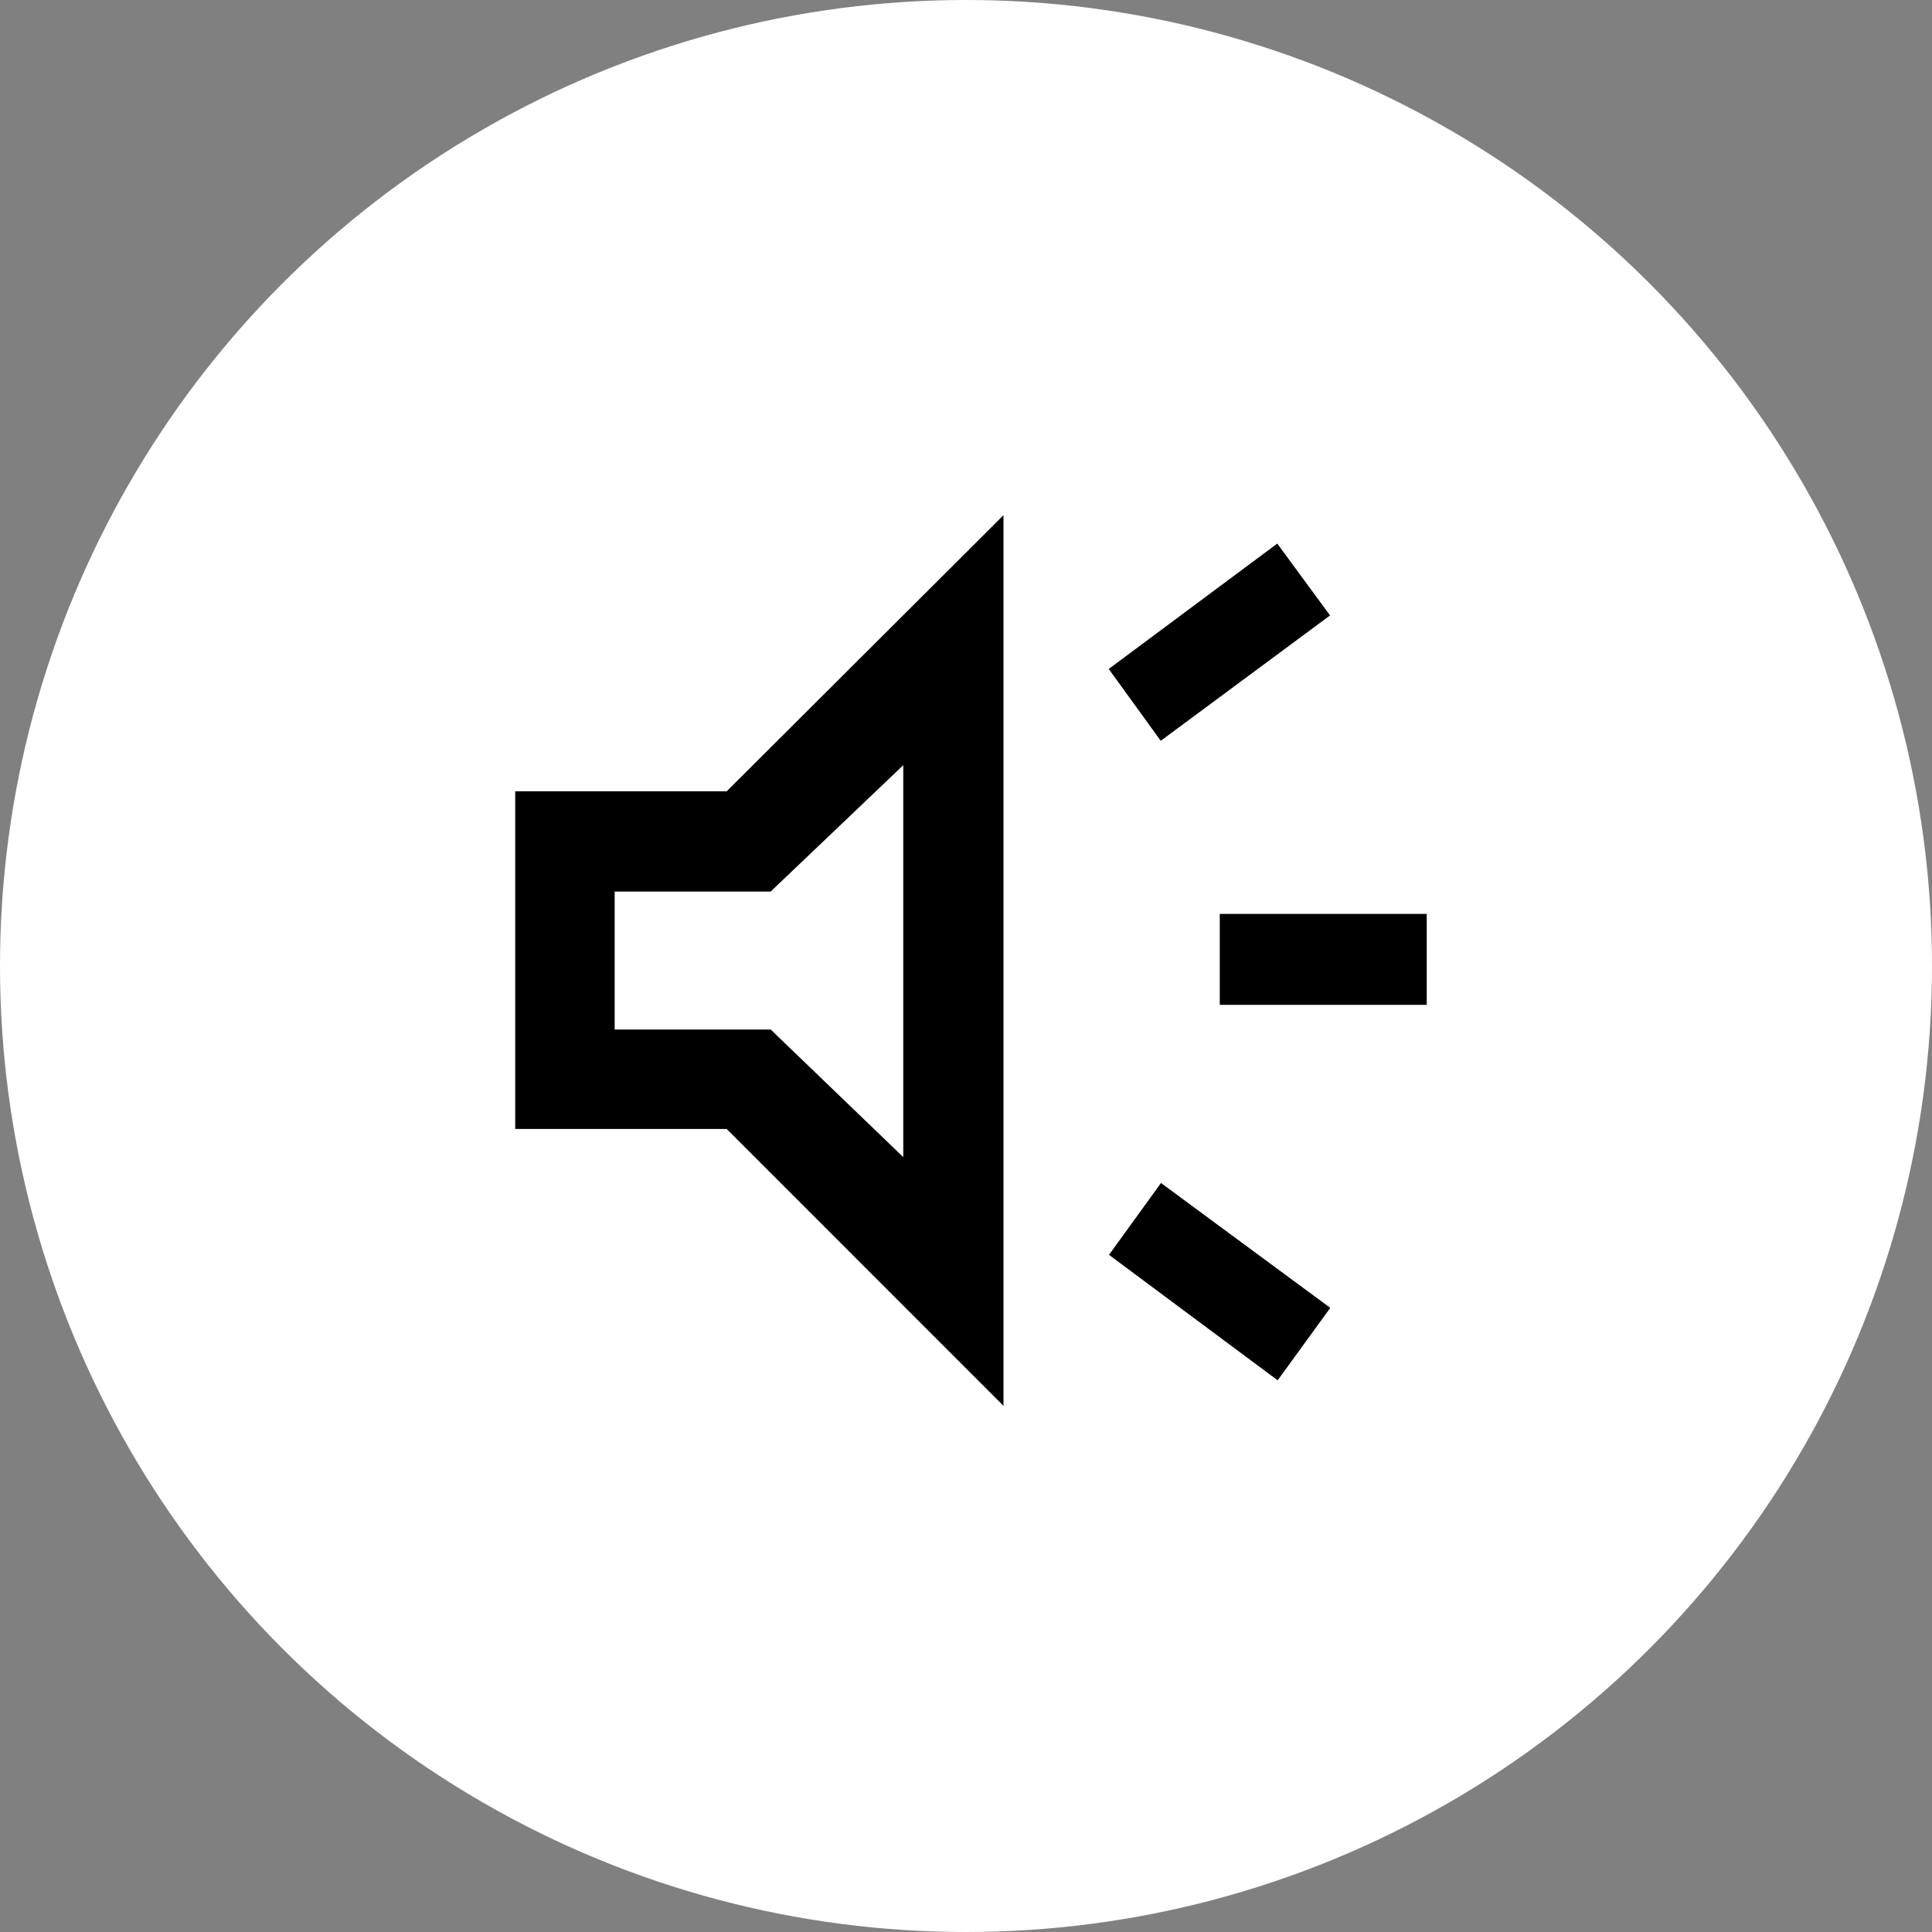 <svg width="120" height="120" viewBox="0 0 120 120" fill="none" xmlns="http://www.w3.org/2000/svg">
<rect x="0" y="0" width="120" height="120" fill="#808080" stroke="none"/>
<circle cx="60" cy="60" r="60" fill="white"/>
<path d="M75.762 62.414V56.765H88.617V62.414H75.762ZM79.35 85.728L68.882 77.941L72.111 73.478L82.626 81.234L79.35 85.744V85.728ZM72.096 46.013L68.866 41.55L79.334 33.763L82.611 38.226L72.096 46.013ZM32 70.123V49.15H45.136L62.329 32V87.32L45.136 70.123H32ZM56.104 47.527L47.867 55.376H38.178V63.944H47.867L56.104 71.871V47.511V47.527Z" fill="black"/>
</svg>
